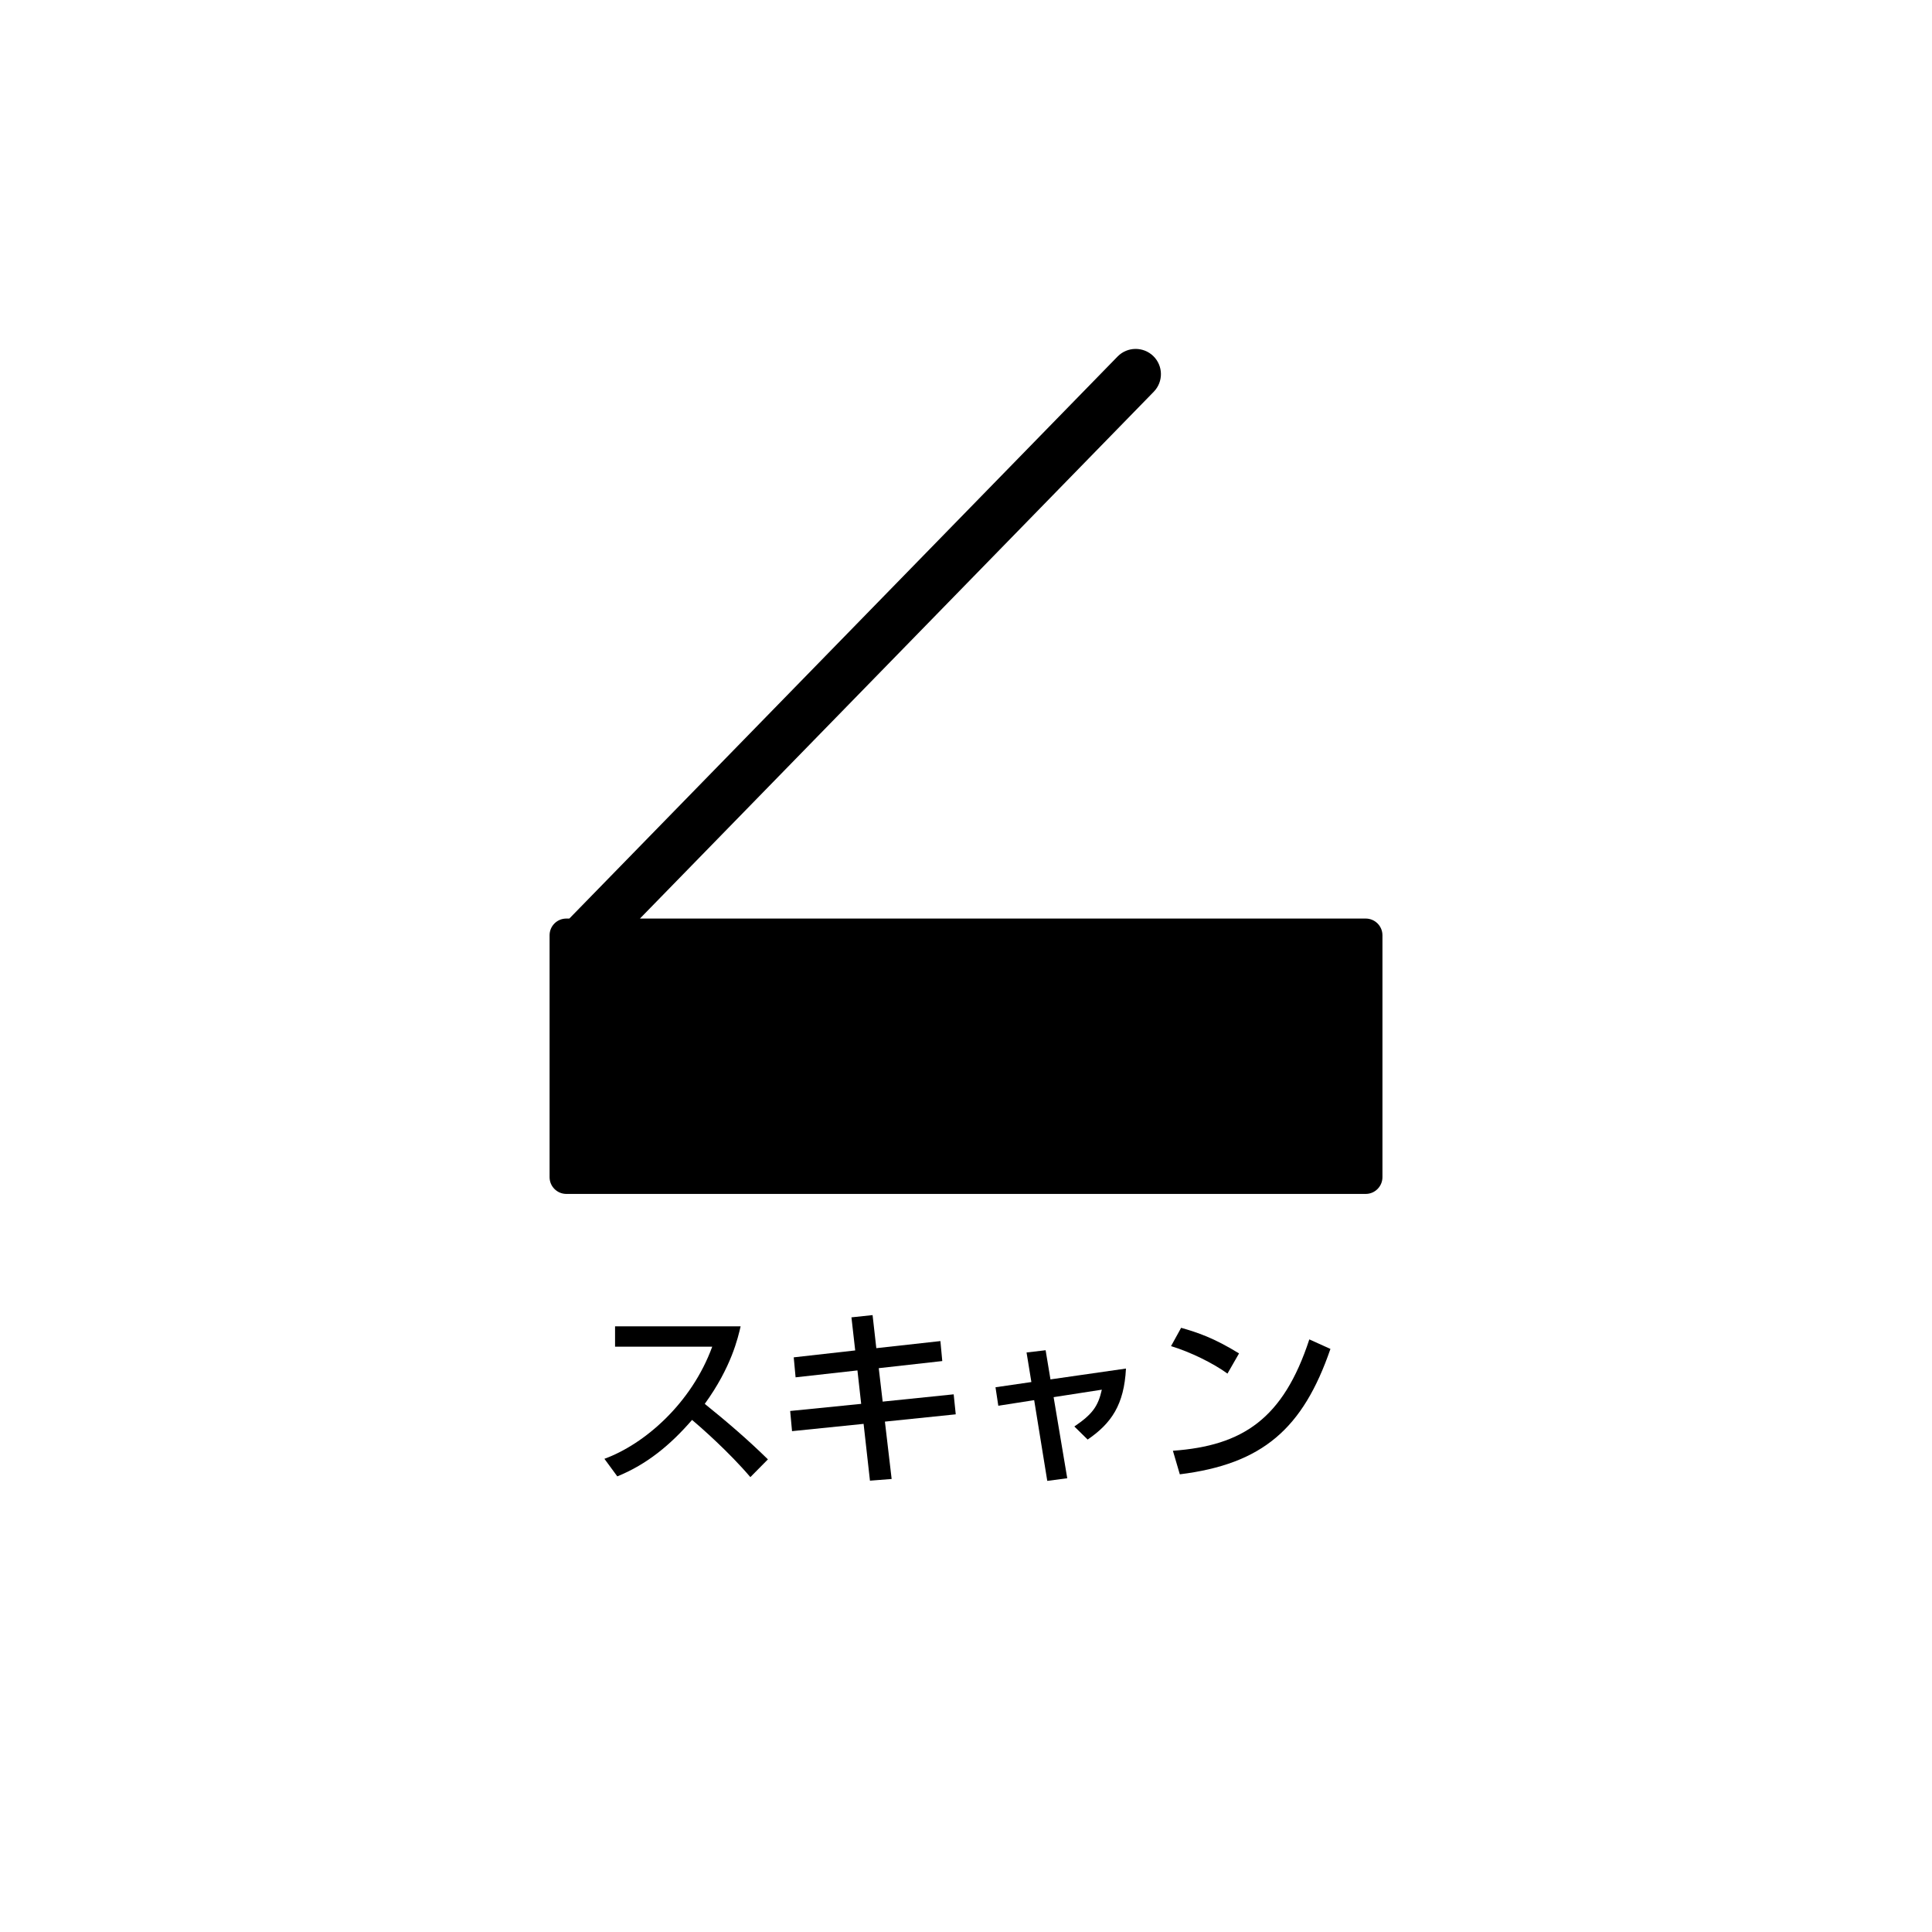 <?xml version="1.0" encoding="utf-8"?>
<!-- Generator: Adobe Illustrator 23.0.3, SVG Export Plug-In . SVG Version: 6.00 Build 0)  -->
<svg version="1.1" xmlns="http://www.w3.org/2000/svg" xmlns:xlink="http://www.w3.org/1999/xlink" x="0px" y="0px"
	 width="86.929px" height="86.929px" viewBox="0 0 86.929 86.929" enable-background="new 0 0 86.929 86.929"
	 xml:space="preserve">
<g id="レイヤー_1">
</g>
<g id="レイヤー_2">
	<g>
		<g>
			<path d="M61.451,41.33h-32.658l23.117-23.701c0.441-0.449,0.432-1.169-0.018-1.608
				c-0.451-0.436-1.169-0.427-1.606,0.019l-24.669,25.29h-0.135c-0.416,0-0.754,0.335-0.754,0.751v10.885
				c0,0.415,0.338,0.754,0.754,0.754h35.969c0.413,0,0.751-0.339,0.751-0.754V42.081
				C62.202,41.665,61.863,41.33,61.451,41.33z"/>
		</g>
		<g>
			<path d="M27.195,65.638c1.799-0.656,3.918-2.489,4.851-5.045h-4.372v-0.916h5.65
				c-0.118,0.504-0.412,1.833-1.614,3.489c0.984,0.791,1.942,1.614,2.842,2.497l-0.79,0.799
				c-0.95-1.118-2.237-2.253-2.624-2.573c-0.975,1.126-2.035,2.001-3.363,2.539L27.195,65.638z"/>
			<path d="M38.31,59.273l0.951-0.101l0.168,1.488l2.884-0.319l0.084,0.899l-2.858,0.32l0.176,1.505
				l3.195-0.328l0.093,0.9l-3.187,0.328l0.303,2.581l-0.976,0.076l-0.286-2.556l-3.22,0.328
				l-0.084-0.908l3.195-0.32l-0.168-1.505l-2.783,0.311l-0.084-0.899l2.766-0.311L38.31,59.273z"/>
			<path d="M46.189,60.854l0.858-0.101l0.218,1.312l3.397-0.488c-0.084,1.631-0.656,2.463-1.724,3.195
				l-0.598-0.588c0.816-0.555,1.068-0.908,1.236-1.656l-2.169,0.336l0.613,3.649l-0.899,0.118
				l-0.589-3.632l-1.614,0.252l-0.126-0.832l1.614-0.235L46.189,60.854z"/>
			<path d="M55.229,61.804c-0.631-0.462-1.674-0.975-2.539-1.236l0.454-0.824
				c0.739,0.21,1.471,0.454,2.606,1.152L55.229,61.804z M52.774,65.276
				c3.145-0.227,4.969-1.438,6.138-5.011l0.95,0.429c-1.236,3.59-3.053,5.179-6.777,5.642
				L52.774,65.276z"/>
		</g>
		
			<ellipse transform="matrix(0.994 -0.113 0.113 0.994 -4.648 5.209)" fill="none" cx="43.465" cy="43.465" rx="43.465" ry="43.465"/>
		<rect fill="none" width="86.929" height="86.929"/>
	</g>
	<g>
	</g>
	<g>
	</g>
	<g>
	</g>
	<g>
	</g>
	<g>
	</g>
	<g>
	</g>
</g>
</svg>

